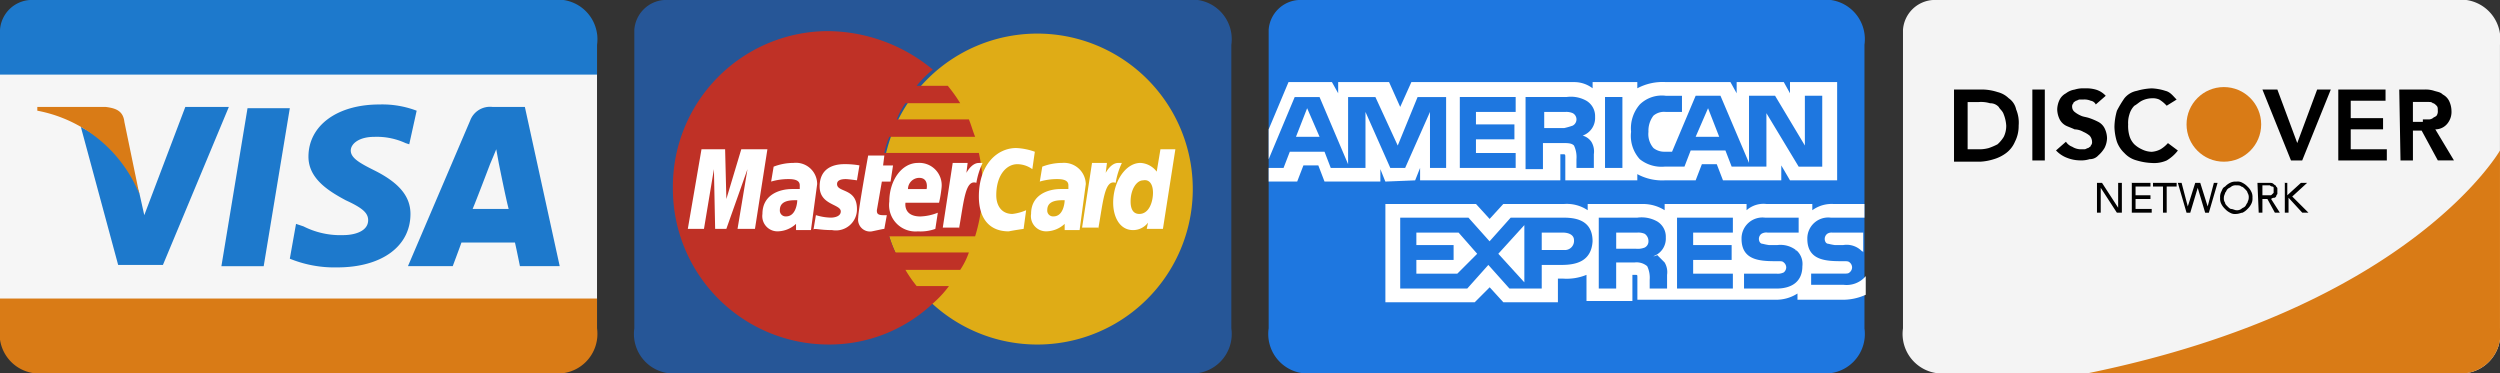 <svg xmlns="http://www.w3.org/2000/svg" width="134" height="20" viewBox="0 0 134 20">
  <rect x="0" y="0" width="134" height="20" fill="#333333" stroke="none"/>
  <g>
    <rect y="1.8" width="32" height="16" fill="#f6f6f6"/>
    <path d="M29.6,0H1.6A1.721,1.721,0,0,0,0,1.6V4H32V2.4A2.121,2.121,0,0,0,29.6,0Z" fill="#1d79cc"/>
    <path d="M0,16v1.602A2.121,2.121,0,0,0,2.4,20H29.6A2.121,2.121,0,0,0,32,17.602V16Z" fill="#d97b16"/>
    <path d="M22.333,5.934a5.189,5.189,0,0,0-2-.334c-2.267,0-3.8,1.135-3.8,2.801,0,1.199,1.133,1.867,2,2.334.867.399,1.2.666,1.2,1.066,0,.6-.733.801-1.333.801a4.368,4.368,0,0,1-2.133-.468l-.4-.134-.333,1.866a6.336,6.336,0,0,0,2.534.467c2.4,0,3.933-1.133,3.933-2.866,0-.934-.6-1.667-1.933-2.333-.8-.399-1.267-.667-1.267-1.067,0-.332.399-.732,1.267-.732a3.675,3.675,0,0,1,1.667.334l.2.066.398-1.801" fill="#1d79cc"/>
    <path d="M28.133,5.732H26.4a1.134,1.134,0,0,0-1.2.733l-3.333,7.8h2.4s.4-1.066.467-1.267h2.867c.066.267.267,1.267.267,1.267H30L28.133,5.732Zm-2.8,5.468c.2-.468.933-2.4.933-2.4s.2-.467.333-.8l.133.732s.4,2,.533,2.468H25.333v0Z" fill="#1d79cc"/>
    <path d="M11.867,14.268l1.4-8.468h2.267l-1.4,8.468Z" fill="#1d79cc"/>
    <path d="M9.933,5.732l-2.2,5.801-.267-1.2A6.423,6.423,0,0,0,4.333,6.8l2,7.4h2.4l3.533-8.468H9.933" fill="#1d79cc"/>
    <path d="M5.667,5.732H2v.201a7.371,7.371,0,0,1,5.467,4.465l-.8-3.865c-.067-.599-.467-.733-1-.801" fill="#d97b16"/>
  </g>
  <g>
    <path d="M63.6,0h-28A1.721,1.721,0,0,0,34,1.6v16A2.121,2.121,0,0,0,36.4,20H63.6A2.121,2.121,0,0,0,66,17.602V2.4A2.121,2.121,0,0,0,63.6,0Z" fill="#265697"/>
    <path d="M63.933,10.134a8.333,8.333,0,1,1-16.666,0h0a8.333,8.333,0,1,1,16.666,0Z" fill="#dfac16"/>
    <path d="M44.333,1.667a8.337,8.337,0,0,0-8.267,8.399,8.35,8.35,0,0,0,8.333,8.4,8.094,8.094,0,0,0,5.6-2.199h0a5.777,5.777,0,0,0,.866-.935H49.132a6.865,6.865,0,0,1-.6-.866h2.934a4.076,4.076,0,0,0,.466-.934H48a4.582,4.582,0,0,1-.333-.866h4.6a8.899,8.899,0,0,0,.4-2.667,8.296,8.296,0,0,0-.2-1.8H47.4a4.276,4.276,0,0,1,.267-.867h4.6c-.133-.332-.2-.6-.333-.932H48.067a3.54,3.54,0,0,1,.467-.867h2.934a8.144,8.144,0,0,0-.667-.934H49.134A5.462,5.462,0,0,1,50,3.732a8.907,8.907,0,0,0-5.667-2.065Z" fill="#bf3126"/>
    <path d="M47.4,12.268l.133-.734h-.2C47,11.532,47,11.398,47,11.268l.267-1.533h.467l.133-.867h-.533l.067-.533h-.867s-.533,2.934-.533,3.334a.638.638,0,0,0,.733.732c.332-.068.599-.133.666-.133Z" fill="#fff"/>
    <path d="M47.667,10.8A1.415,1.415,0,0,0,49.2,12.401a2.317,2.317,0,0,0,.934-.133l.133-.867a2.723,2.723,0,0,1-.934.201c-.933,0-.8-.734-.8-.734h1.8a6.482,6.482,0,0,0,.134-.801A1.197,1.197,0,0,0,49.2,8.733c-.867-.001-1.533.934-1.533,2.067Zm1.6-1.267c.533,0,.4.601.4.601h-1a.609.609,0,0,1,.6-.601Z" fill="#fff"/>
    <path d="M54.866,12.268l.134-1a2.597,2.597,0,0,1-.733.199c-.6,0-.867-.467-.867-1,0-1.067.533-1.667,1.133-1.667a1.392,1.392,0,0,1,.8.267l.134-.933a3.386,3.386,0,0,0-1-.2c-1,0-2,.866-2,2.601,0,1.134.533,1.866,1.6,1.866.333-.068.799-.133.799-.133Z" fill="#fff"/>
    <path d="M42.533,8.732a2.971,2.971,0,0,0-1.066.201l-.134.799a3.265,3.265,0,0,1,.934-.133c.333,0,.6.066.6.334v.199h-.399c-.733,0-1.601.333-1.601,1.333a.814.814,0,0,0,.867.933,1.474,1.474,0,0,0,.933-.399v.334h.8L43.8,9.866a1.14,1.14,0,0,0-1.267-1.134Zm.2,2c0,.134-.067.867-.6.867a.311.311,0,0,1-.333-.334c0-.266.133-.533.8-.533Z" fill="#fff"/>
    <path d="M44.6,12.333A1.129,1.129,0,0,0,45.933,11.2c0-1.134-1.067-.867-1.067-1.334,0-.199.2-.267.467-.267.134,0,.6.066.6.066l.133-.801a4.547,4.547,0,0,0-.8-.066c-.667,0-1.333.268-1.333,1.2,0,1,1.133.935,1.133,1.333,0,.268-.333.334-.533.334a2.894,2.894,0,0,1-.8-.134l-.134.8c.001-.131.267.002,1.001.002Z" fill="#fff"/>
    <path d="M62.2,8,62,9.2a1.173,1.173,0,0,0-.867-.468c-.8,0-1.467,1-1.467,2.134,0,.733.333,1.467,1.067,1.467a1.001,1.001,0,0,0,.8-.399l-.066.334h.866L63,8Zm-.4,2.333c0,.467-.2,1.134-.733,1.134-.333,0-.467-.267-.467-.667,0-.666.333-1.133.667-1.133.333-.067.533.199.533.666Z" fill="#fff"/>
    <path d="M37.733,12.268l.533-3.201.066,3.201h.6l1.133-3.201-.533,3.201h.934L41.133,8h-1.4l-.8,2.667L38.866,8H37.6l-.733,4.268Z" fill="#fff"/>
    <path d="M51.4,12.268c.267-1.468.333-2.668.933-2.468a4.018,4.018,0,0,1,.333-1.065h-.2c-.4,0-.667.533-.667.533l.066-.533h-.8L50.533,12.2H51.4v.068Z" fill="#fff"/>
    <path d="M56.933,8.732a2.98,2.98,0,0,0-1.067.201l-.133.799a3.262,3.262,0,0,1,.933-.133c.333,0,.6.066.6.334v.199h-.4c-.733,0-1.6.333-1.6,1.333a.814.814,0,0,0,.867.933,1.47,1.47,0,0,0,.933-.399v.334h.8l.333-2.467a1.167,1.167,0,0,0-1.266-1.134Zm.133,2c0,.134-.066.867-.6.867a.311.311,0,0,1-.333-.334c0-.266.133-.533.8-.533Z" fill="#fff"/>
    <path d="M58.866,12.268C59.133,10.8,59.2,9.6,59.8,9.8a4.004,4.004,0,0,1,.333-1.066h-.2c-.4,0-.667.533-.667.533l.066-.533h-.8L58,12.2h.866v.068Z" fill="#fff"/>
  </g>
  <g>
    <path d="M97.539,0H69.598A1.72,1.72,0,0,0,68,1.6v16A2.119,2.119,0,0,0,70.395,20H97.54a2.119,2.119,0,0,0,2.395-2.398V2.4A2.12,2.12,0,0,0,97.539,0Z" fill="#1e77e0"/>
    <g>
      <path d="M84.3,6.732a.378.378,0,0,0,0-.666A.853.853,0,0,0,83.9,6H82.77v.866h1.064A3.854,3.854,0,0,0,84.3,6.732Z" fill="#fff"/>
      <polygon points="69.464 7.333 70.729 7.333 70.063 5.8 69.464 7.333" fill="#fff"/>
      <polygon points="91.552 5.8 90.887 7.333 92.15 7.333 91.552 5.8" fill="#fff"/>
      <path d="M75.852,9.667,76.117,9v.667h7.518V8.268h.133c.133,0,.133,0,.133.198V9.667H87.76V9.333a2.795,2.795,0,0,0,1.465.334h1.662l.334-.867h.797l.334.867h3.125V8.866l.467.801h2.527V4.4H95.944V5l-.332-.6H93.085V5l-.333-.6H89.29a2.888,2.888,0,0,0-1.53.332V4.4H85.364v.332a1.631,1.631,0,0,0-.998-.332H75.65l-.599,1.332L74.454,4.4H71.726V5l-.334-.6H69.064L68,6.934V8.535l1.396-3.333h1.332l1.53,3.6v-3.6h1.464l1.197,2.6,1.064-2.6h1.529V9h-.865V6l-1.33,3H74.52L73.19,6V9H71.328l-.333-.866H69.133L68.799,9H68v.732h1.529l.334-.866h.799l.332.866h2.994V9.066l.266.666,1.598-.065ZM87.893,5.6a1.689,1.689,0,0,1,1.396-.466h.865V6H89.29a.882.882,0,0,0-.666.2,1.331,1.331,0,0,0-.267.866,1.135,1.135,0,0,0,.267.867.928.928,0,0,0,.599.199h.399l1.265-3h1.33l1.53,3.6v-3.6h1.397L96.741,7.8V5.133h.931V8.932H96.408L94.68,6.066V8.931H92.817l-.334-.865H90.62l-.333.865H89.223a1.864,1.864,0,0,1-1.33-.398,1.855,1.855,0,0,1-.467-1.467A1.951,1.951,0,0,1,87.893,5.6Zm-1.864-.4h.932V9h-.932Zm-4.125,0h2.063a1.695,1.695,0,0,1,1.064.2.958.958,0,0,1,.466.868,1,1,0,0,1-.666,1,.842.842,0,0,1,.466.332,1.004,1.004,0,0,1,.133.668V9h-.932V8.533a1.436,1.436,0,0,0-.133-.733c-.133-.133-.333-.133-.665-.133h-.998V9.066H81.77V5.2Zm-3.658,0H81.24V6H79.111v.667h2.062v.8H79.111V8.2H81.24V9H78.246Z" fill="#fff"/>
      <path d="M98.271,10.934a1.753,1.753,0,0,0-1.131.334v-.334H94.68a1.365,1.365,0,0,0-1.064.334v-.334H89.225v.334a2.183,2.183,0,0,0-1.199-.334H85.1v.334a2.001,2.001,0,0,0-1.265-.334H80.576l-.732.801-.73-.801H74.257V16.2h4.79l.8-.802.731.802h2.926V14.933h.267a2.793,2.793,0,0,0,1.265-.201v1.4h2.461v-1.4h.133c.134,0,.134,0,.134.134v1.2h7.383a2.112,2.112,0,0,0,1.198-.334v.334h2.329a2.97,2.97,0,0,0,1.33-.267v-1a1.343,1.343,0,0,1-1.197.466h-1.73v-.6h1.73c.199,0,.266,0,.332-.066a.347.347,0,0,0,.133-.268.352.352,0,0,0-.133-.268C99.068,14,99.002,14,98.802,14c-.864,0-1.929,0-1.929-1.2a1.121,1.121,0,0,1,1.264-1.133h1.797v-.733ZM83.701,14.2H82.637v1.267H80.908L79.775,14.2l-1.131,1.267H75.051v-3.8H78.71l1.131,1.267,1.131-1.267h2.861c.732,0,1.529.199,1.529,1.267C85.297,14,84.499,14.2,83.701,14.2Zm5.123-.533h0c.133.133.266.267.398.399a.997.997,0,0,1,.133.666v.733h-.932V15a1.432,1.432,0,0,0-.133-.732.879.879,0,0,0-.665-.201h-.998v1.4h-.933v-3.8h2.063a1.705,1.705,0,0,1,1.064.199.954.954,0,0,1,.466.866.999.999,0,0,1-.666,1A.301.301,0,0,0,88.824,13.667Zm4.058-1.2H90.753v.667h2.063v.8H90.753v.733h2.129v.8H89.889v-3.8h2.993Zm2.328,3H93.48v-.8h1.729a.732.732,0,0,0,.399-.065.355.355,0,0,0,.134-.269.349.349,0,0,0-.134-.267C95.543,14,95.477,14,95.277,14c-.864,0-1.93,0-1.93-1.2a1.121,1.121,0,0,1,1.264-1.133h1.797v.8H94.744a.499.499,0,0,0-.332.066.344.344,0,0,0-.135.267c0,.134.068.267.201.267a2.827,2.827,0,0,0,.332.067h.467a1.368,1.368,0,0,1,1.064.333.973.973,0,0,1,.266.801C96.607,15.066,96.076,15.467,95.21,15.467Zm1.065-2c0-.069-.067-.134,0,0Z" fill="#fff"/>
      <path d="M88.158,12.533a.849.849,0,0,0-.399-.066H86.628v.866h1.063a1.01,1.01,0,0,0,.467-.065.368.368,0,0,0,.199-.334A.476.476,0,0,0,88.158,12.533Z" fill="#fff"/>
      <polygon points="75.917 12.467 75.917 13.134 77.913 13.134 77.913 13.934 75.917 13.934 75.917 14.667 78.113 14.667 79.177 13.602 78.18 12.467 75.917 12.467" fill="#fff"/>
      <path d="M97.938,12.533a.351.351,0,0,0-.133.267c0,.134.067.267.199.267a2.99,2.99,0,0,0,.333.067h.466a1.14,1.14,0,0,1,.998.333.065.065,0,0,1,.066.066V12.467H98.204A.404.404,0,0,0,97.938,12.533Z" fill="#fff"/>
      <polygon points="81.705 15.134 81.705 12.066 80.309 13.602 81.705 15.134" fill="#fff"/>
      <path d="M83.768,12.467H82.637V13.4h1.197a.489.489,0,0,0,.532-.533C84.366,12.602,84.102,12.467,83.768,12.467Z" fill="#fff"/>
    </g>
  </g>
  <g>
    <path d="M131.6,0H103.602A1.721,1.721,0,0,0,102,1.6v16a2.12,2.12,0,0,0,2.398,2.399h27.201a2.12,2.12,0,0,0,2.399-2.399V2.4A2.12,2.12,0,0,0,131.6,0Z" fill="#f4f4f4"/>
    <path d="M111.934,20H131.6a2.12,2.12,0,0,0,2.399-2.398V8.066S129.199,16.467,111.934,20Z" fill="#d97b16"/>
    <path d="M112.398,9.8h.269l.866,1.334h0V9.8h.199v1.6h-.267l-.866-1.334h0V11.4h-.201Zm1.802,0h1.065V10h-.799v.467h.799v.2h-.799V11.2h.866v.198h-1.067v-1.6L114.2,9.8Zm1.734.2H115.4V9.8h1.268V10h-.533v1.398h-.199V10Zm.798-.2h.201l.332,1.267h0l.4-1.267h.268l.398,1.267h0l.333-1.267h.199l-.468,1.601h-.198l-.399-1.334h0l-.4,1.334h-.199Zm3.133,1.667a.504.504,0,0,1-.333-.066.9.9,0,0,1-.267-.2.936.936,0,0,1-.201-.267.611.611,0,0,1-.065-.332.613.613,0,0,1,.065-.334c.067-.134.067-.201.201-.268a.904.904,0,0,1,.267-.2.615.615,0,0,1,.333-.065.51.51,0,0,1,.334.065.947.947,0,0,1,.267.2.911.911,0,0,1,.2.268.605.605,0,0,1,.066.334.603.603,0,0,1-.066.332.932.932,0,0,1-.2.267.914.914,0,0,1-.267.2C120.133,11.398,119.999,11.467,119.865,11.467Zm0-.199a.407.407,0,0,0,.268-.067c.066-.066.133-.066.199-.134.066-.066.066-.133.134-.199,0-.066.066-.133.066-.266a.41.41,0,0,0-.066-.269c0-.065-.067-.133-.134-.199-.066-.067-.133-.134-.199-.134-.066-.066-.134-.066-.268-.066a.404.404,0,0,0-.266.066c-.067.066-.134.066-.201.134-.066.066-.066.134-.133.199,0,.065-.066.134-.066.269a.406.406,0,0,0,.066.266c0,.066.066.133.133.199.067.067.134.134.201.134.067-.001.2.067.266.067ZM120.999,9.8h.601c.133,0,.199,0,.267.066.067.067.133.067.133.134.067.066.067.066.067.134v.267a.23.23,0,0,0-.067.133c-.066.067-.066.067-.134.067a.24.24,0,0,0-.134.065l.468.734h-.267l-.4-.733h-.268v.731h-.199L120.999,9.8Zm.267.667h.401c.067,0,.066,0,.134-.066l.066-.066v-.268A.066.066,0,0,0,121.8,10a.209.209,0,0,1-.134-.066h-.401v.533Zm1.132-.667h.201v.667h0l.732-.667h.333l-.8.733.867.865H123.4l-.734-.799h0v.799h-.2v-1.6l-.068.002Z"/>
    <path d="M104.8,4.8h1.533a2.757,2.757,0,0,1,.733.134,1.291,1.291,0,0,1,.601.332.971.971,0,0,1,.399.601,1.818,1.818,0,0,1,.134.865,1.835,1.835,0,0,1-.2.867,1.478,1.478,0,0,1-.467.601,2.066,2.066,0,0,1-.667.333,2.879,2.879,0,0,1-.732.134h-1.399V4.8ZM106,8a1.888,1.888,0,0,0,.602-.066,3.435,3.435,0,0,0,.465-.199,1.802,1.802,0,0,0,.334-.4,1.335,1.335,0,0,0,.133-.6,1.949,1.949,0,0,0-.133-.601c-.067-.201-.2-.268-.267-.399a.603.603,0,0,0-.467-.2,1.676,1.676,0,0,0-.601-.066h-.601V8Zm2.934-3.2h.668V8.6h-.668Zm3.399.8a.352.352,0,0,0-.267-.199.853.853,0,0,0-.399-.066h-.2c-.066,0-.134.065-.199.065-.067.066-.134.066-.134.133a.243.243,0,0,0-.067.199.346.346,0,0,0,.135.268,1.425,1.425,0,0,0,.333.2c.134.065.267.065.467.133a3.537,3.537,0,0,1,.467.2.787.787,0,0,1,.333.333,1.271,1.271,0,0,1,.135.534,1.245,1.245,0,0,1-.135.533,1.683,1.683,0,0,1-.333.398.605.605,0,0,1-.467.2,1.501,1.501,0,0,1-.533.065,1.941,1.941,0,0,1-.667-.133,1.562,1.562,0,0,1-.6-.4l.533-.467a.662.662,0,0,0,.332.268.904.904,0,0,0,.401.136h.267c.066,0,.133-.066.199-.066.067-.066.133-.066.133-.134a.242.242,0,0,0,.067-.2.506.506,0,0,0-.133-.332,1.446,1.446,0,0,0-.334-.201.982.982,0,0,0-.467-.133c-.134-.066-.333-.134-.466-.199a.797.797,0,0,1-.334-.334,1.267,1.267,0,0,1-.133-.533,1.256,1.256,0,0,1,.133-.533.795.795,0,0,1,.334-.333,1.013,1.013,0,0,1,.466-.2,1.485,1.485,0,0,1,.534-.066,1.869,1.869,0,0,1,.6.066,1.167,1.167,0,0,1,.533.333h0Zm3.801.067a1.773,1.773,0,0,0-.4-.333.855.855,0,0,0-.4-.066,1.26,1.26,0,0,0-.533.133c-.133.066-.267.199-.4.267a1.079,1.079,0,0,0-.266.467,1.477,1.477,0,0,0-.066.533,1.879,1.879,0,0,0,.066.601,1.087,1.087,0,0,0,.266.467,1.48,1.48,0,0,0,.401.267,1.252,1.252,0,0,0,.533.134,1.215,1.215,0,0,0,.467-.134,1.687,1.687,0,0,0,.399-.333l.533.398a2.105,2.105,0,0,1-.6.533,1.672,1.672,0,0,1-.8.135,3.222,3.222,0,0,1-.8-.135,1.361,1.361,0,0,1-.667-.398,1.569,1.569,0,0,1-.4-.602,2.918,2.918,0,0,1-.133-.8,3.313,3.313,0,0,1,.133-.866,5.876,5.876,0,0,1,.4-.666,1.121,1.121,0,0,1,.667-.4,3.313,3.313,0,0,1,.8-.133,2.781,2.781,0,0,1,.731.133c.269.066.401.267.602.467h0Zm5.132-.867h.801l1.066,2.867L124.199,4.8h.732l-1.533,3.8h-.601Zm4.066,0h2.533v.6h-1.866v.933h1.733v.601h-1.733V8h1.935v.6h-2.602Zm3.268,0h1.334a1.477,1.477,0,0,1,.532.066c.2.065.333.065.468.2a.788.788,0,0,1,.332.332,1.273,1.273,0,0,1,.133.535.99.99,0,0,1-.199.666.822.822,0,0,1-.667.334l1,1.666h-.865l-.868-1.6h-.467V8.6h-.666L128.6,4.8Zm1.265,1.6h.268a.399.399,0,0,0,.266-.067c.067-.065.134-.065.201-.133a.404.404,0,0,0,.066-.267c0-.135,0-.201-.066-.268-.067-.066-.134-.134-.201-.134-.065-.066-.133-.066-.266-.066h-.801V6.531h.533Z"/>
    <circle cx="119.199" cy="6.667" r="2" fill="#d97b16"/>
  </g>
</svg>
